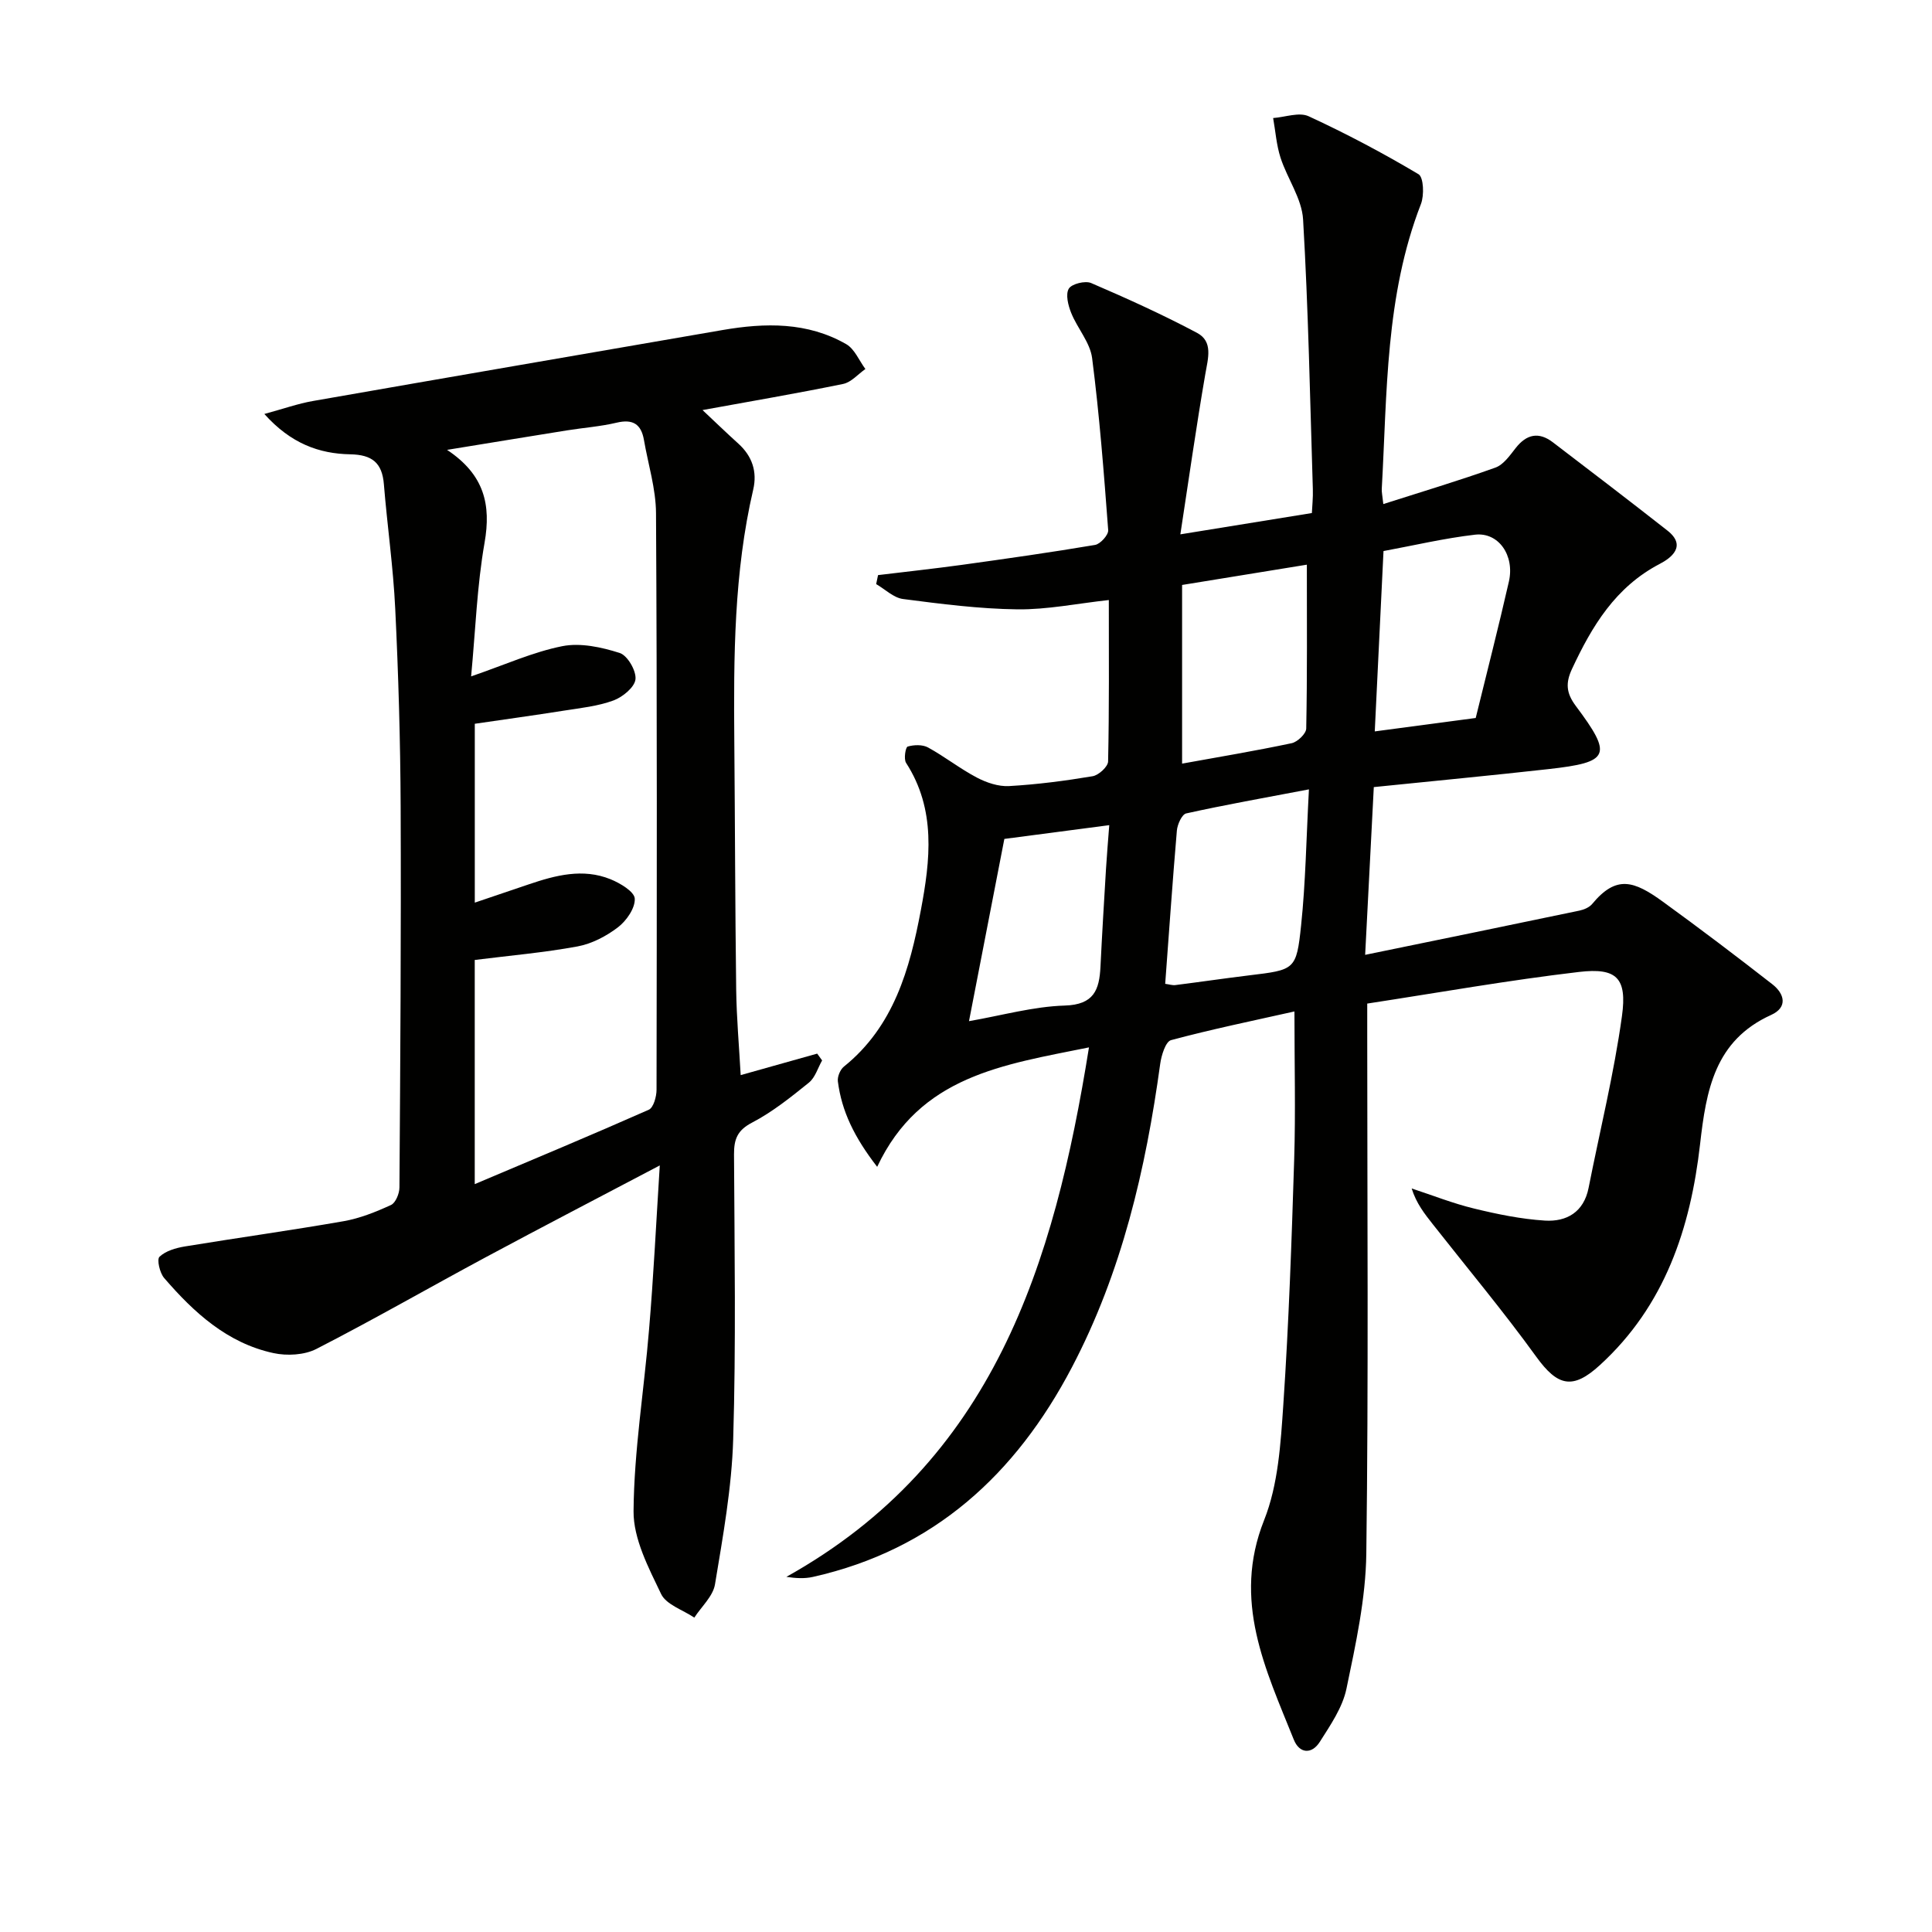 <svg enable-background="new 0 0 400 400" viewBox="0 0 400 400" xmlns="http://www.w3.org/2000/svg"><g fill="#010100"><path d="m268 209.41c-8.51 1.91-17.1 3.67-25.55 5.94-1.12.3-2 3.14-2.24 4.9-3 21.86-7.95 43.14-18.29 62.85-11.62 22.15-28.6 37.76-53.6 43.38-1.76.4-3.63.28-5.51-.01 42.86-23.9 55.44-64.61 62.65-109.62-17.8 3.61-34.98 5.86-43.85 24.73-4.75-6.14-7.35-11.52-8.14-17.7-.12-.96.48-2.42 1.24-3.04 10.36-8.33 13.65-20.24 15.94-32.39 1.95-10.32 3.19-20.84-3.06-30.51-.51-.79-.11-3.24.33-3.37 1.29-.38 3.07-.44 4.21.18 3.47 1.9 6.62 4.4 10.12 6.24 2 1.05 4.46 1.88 6.66 1.76 5.79-.33 11.57-1.08 17.3-2.04 1.26-.21 3.19-1.98 3.21-3.06.24-10.98.15-21.96.15-33.42-6.57.72-12.75 2-18.92 1.93-7.91-.1-15.82-1.12-23.68-2.14-1.96-.25-3.72-2.02-5.57-3.09.13-.62.26-1.24.39-1.86 5.78-.7 11.58-1.33 17.35-2.12 9.21-1.28 18.42-2.58 27.58-4.13 1.09-.18 2.79-2.07 2.72-3.05-.89-11.9-1.81-23.81-3.33-35.64-.42-3.24-3.05-6.15-4.33-9.34-.63-1.56-1.2-3.83-.5-5.02.59-1 3.39-1.7 4.63-1.17 7.42 3.19 14.8 6.53 21.93 10.32 3.36 1.79 2.27 5.26 1.71 8.51-1.88 10.89-3.43 21.84-5.17 33.2 9.68-1.57 18.14-2.94 27.23-4.41.06-1.41.26-3.18.2-4.94-.58-18.62-.93-37.25-2.02-55.84-.25-4.33-3.27-8.46-4.67-12.79-.85-2.63-1.04-5.46-1.53-8.21 2.48-.18 5.38-1.28 7.35-.37 7.78 3.59 15.39 7.62 22.75 12 1.06.63 1.2 4.37.5 6.17-7.4 19.04-6.99 39.1-8.11 58.97-.04.64.12 1.3.32 3.15 7.98-2.55 15.67-4.85 23.21-7.55 1.67-.6 2.99-2.51 4.19-4.04 2.26-2.89 4.79-3.42 7.7-1.2 7.93 6.05 15.86 12.11 23.71 18.27 4.11 3.22.73 5.71-1.58 6.91-9.17 4.79-14.03 12.88-18.17 21.76-1.34 2.88-1.21 4.97.78 7.63 7.69 10.28 7.06 11.67-5.6 13.09-11.86 1.33-23.75 2.45-36.21 3.73-.59 11.48-1.16 22.52-1.79 34.73 15.53-3.19 29.96-6.14 44.37-9.16.94-.2 2.03-.66 2.62-1.36 5.01-6.05 8.63-4.85 14.67-.47 7.66 5.56 15.2 11.27 22.66 17.09 2.49 1.95 3.24 4.75-.26 6.34-11.71 5.3-13.45 15.62-14.72 26.78-1.98 17.36-7.28 33.43-20.75 45.73-5.59 5.11-8.71 4.42-13.17-1.75-6.79-9.39-14.24-18.3-21.41-27.42-1.7-2.16-3.41-4.31-4.38-7.41 4.31 1.41 8.55 3.1 12.94 4.16 4.81 1.17 9.72 2.18 14.64 2.49 4.51.28 8.06-1.76 9.05-6.77 2.34-11.86 5.26-23.63 6.91-35.58 1.09-7.9-1.1-10.04-8.88-9.13-14.6 1.71-29.1 4.29-43.86 6.55v6.36c0 35.83.28 71.67-.19 107.5-.12 9.36-2.19 18.76-4.11 27.99-.81 3.9-3.33 7.55-5.53 11.02-1.66 2.61-4.21 2.43-5.37-.47-5.85-14.58-12.79-28.76-6.15-45.45 2.93-7.36 3.43-15.88 3.98-23.95 1.14-16.92 1.72-33.89 2.25-50.85.3-9.78.05-19.56.05-30.52zm-26.76-5.72c.85.11 1.49.34 2.1.26 5.09-.64 10.17-1.39 15.26-2.01 9.48-1.15 9.81-1.09 10.78-10.36.93-8.82 1.06-17.72 1.62-28.15-9.36 1.78-17.43 3.21-25.41 4.98-.89.2-1.82 2.27-1.93 3.54-.9 10.51-1.62 21.03-2.42 31.74zm29.33-86.78c-8.03 1.31-16.62 2.7-25.83 4.2v36.99c7.51-1.36 15.13-2.63 22.69-4.23 1.21-.26 2.99-1.97 3.01-3.03.22-11.1.13-22.19.13-33.93zm34.96 31.74c2.35-9.59 4.74-18.89 6.87-28.24 1.23-5.43-2.15-10.27-7.01-9.71-6.38.74-12.68 2.23-18.95 3.39-.6 12.4-1.2 24.72-1.81 37.34 7.16-.95 13.72-1.82 20.9-2.78zm-104.91 62.77c6.84-1.19 13.31-3.03 19.83-3.23 6.04-.18 7.15-3.25 7.39-8.02.33-6.78.74-13.57 1.15-20.35.18-2.91.43-5.82.67-8.98-7.76 1.02-14.9 1.95-21.72 2.85-2.42 12.48-4.8 24.77-7.32 37.73z"/><path d="m136.6 241.29c-12.91 6.8-24.52 12.82-36.04 19.01-11.71 6.29-23.23 12.92-35.05 18.98-2.49 1.28-6.1 1.47-8.91.86-9.55-2.07-16.46-8.4-22.62-15.55-.91-1.06-1.54-3.83-.96-4.39 1.27-1.21 3.37-1.82 5.22-2.13 10.95-1.8 21.95-3.32 32.88-5.23 3.38-.59 6.69-1.92 9.83-3.36.96-.44 1.75-2.38 1.75-3.64.18-26.28.36-52.57.25-78.85-.06-13.64-.46-27.29-1.12-40.92-.41-8.62-1.65-17.19-2.35-25.8-.36-4.46-2.44-6.13-6.97-6.21-6.43-.12-12.29-2.22-17.78-8.35 3.97-1.08 6.95-2.14 10.02-2.68 28.27-4.95 56.56-9.81 84.85-14.7 8.83-1.52 17.57-1.69 25.61 2.93 1.73 1 2.66 3.39 3.96 5.14-1.53 1.07-2.93 2.75-4.61 3.09-9.54 1.96-19.14 3.59-29.11 5.41 2.49 2.34 4.92 4.69 7.43 6.96 2.86 2.59 3.92 5.8 3.07 9.48-4 17.18-4.07 34.64-3.92 52.12.15 17.16.17 34.32.39 51.48.08 5.81.6 11.62.93 17.65 5.32-1.49 10.58-2.97 15.84-4.45l1.02 1.41c-.89 1.56-1.43 3.54-2.73 4.59-3.73 3.01-7.53 6.07-11.75 8.27-3.07 1.6-3.77 3.43-3.76 6.58.1 19.66.42 39.34-.17 58.98-.3 10.06-2.12 20.1-3.77 30.06-.41 2.46-2.8 4.6-4.28 6.88-2.37-1.6-5.82-2.68-6.88-4.9-2.6-5.43-5.74-11.4-5.7-17.13.1-12.55 2.18-25.07 3.21-37.62.92-10.86 1.45-21.76 2.22-33.97zm-38.31 3.87c12.34-5.22 24.24-10.18 36.03-15.4.98-.43 1.61-2.72 1.61-4.14.06-39.8.12-79.59-.11-119.39-.03-5.05-1.63-10.1-2.5-15.15-.57-3.27-2.29-4.37-5.65-3.57-3.37.8-6.88 1.05-10.31 1.6-7.92 1.27-15.84 2.57-24.8 4.03 7.74 5.15 9.14 11.36 7.76 19.25-1.56 8.89-1.87 18.01-2.78 27.65 6.99-2.4 12.8-5.05 18.89-6.26 3.76-.74 8.11.21 11.87 1.41 1.61.51 3.46 3.69 3.27 5.45-.18 1.65-2.66 3.68-4.55 4.38-3.22 1.19-6.76 1.56-10.2 2.1-6.25.99-12.52 1.85-18.52 2.73v37.03c3.96-1.34 7.55-2.56 11.13-3.77 5.57-1.89 11.24-3.4 16.98-1.07 1.99.81 4.93 2.56 5.01 4.01.11 1.95-1.71 4.58-3.47 5.93-2.42 1.85-5.42 3.42-8.39 3.97-6.95 1.28-14.03 1.89-21.27 2.8z"/></g></svg>